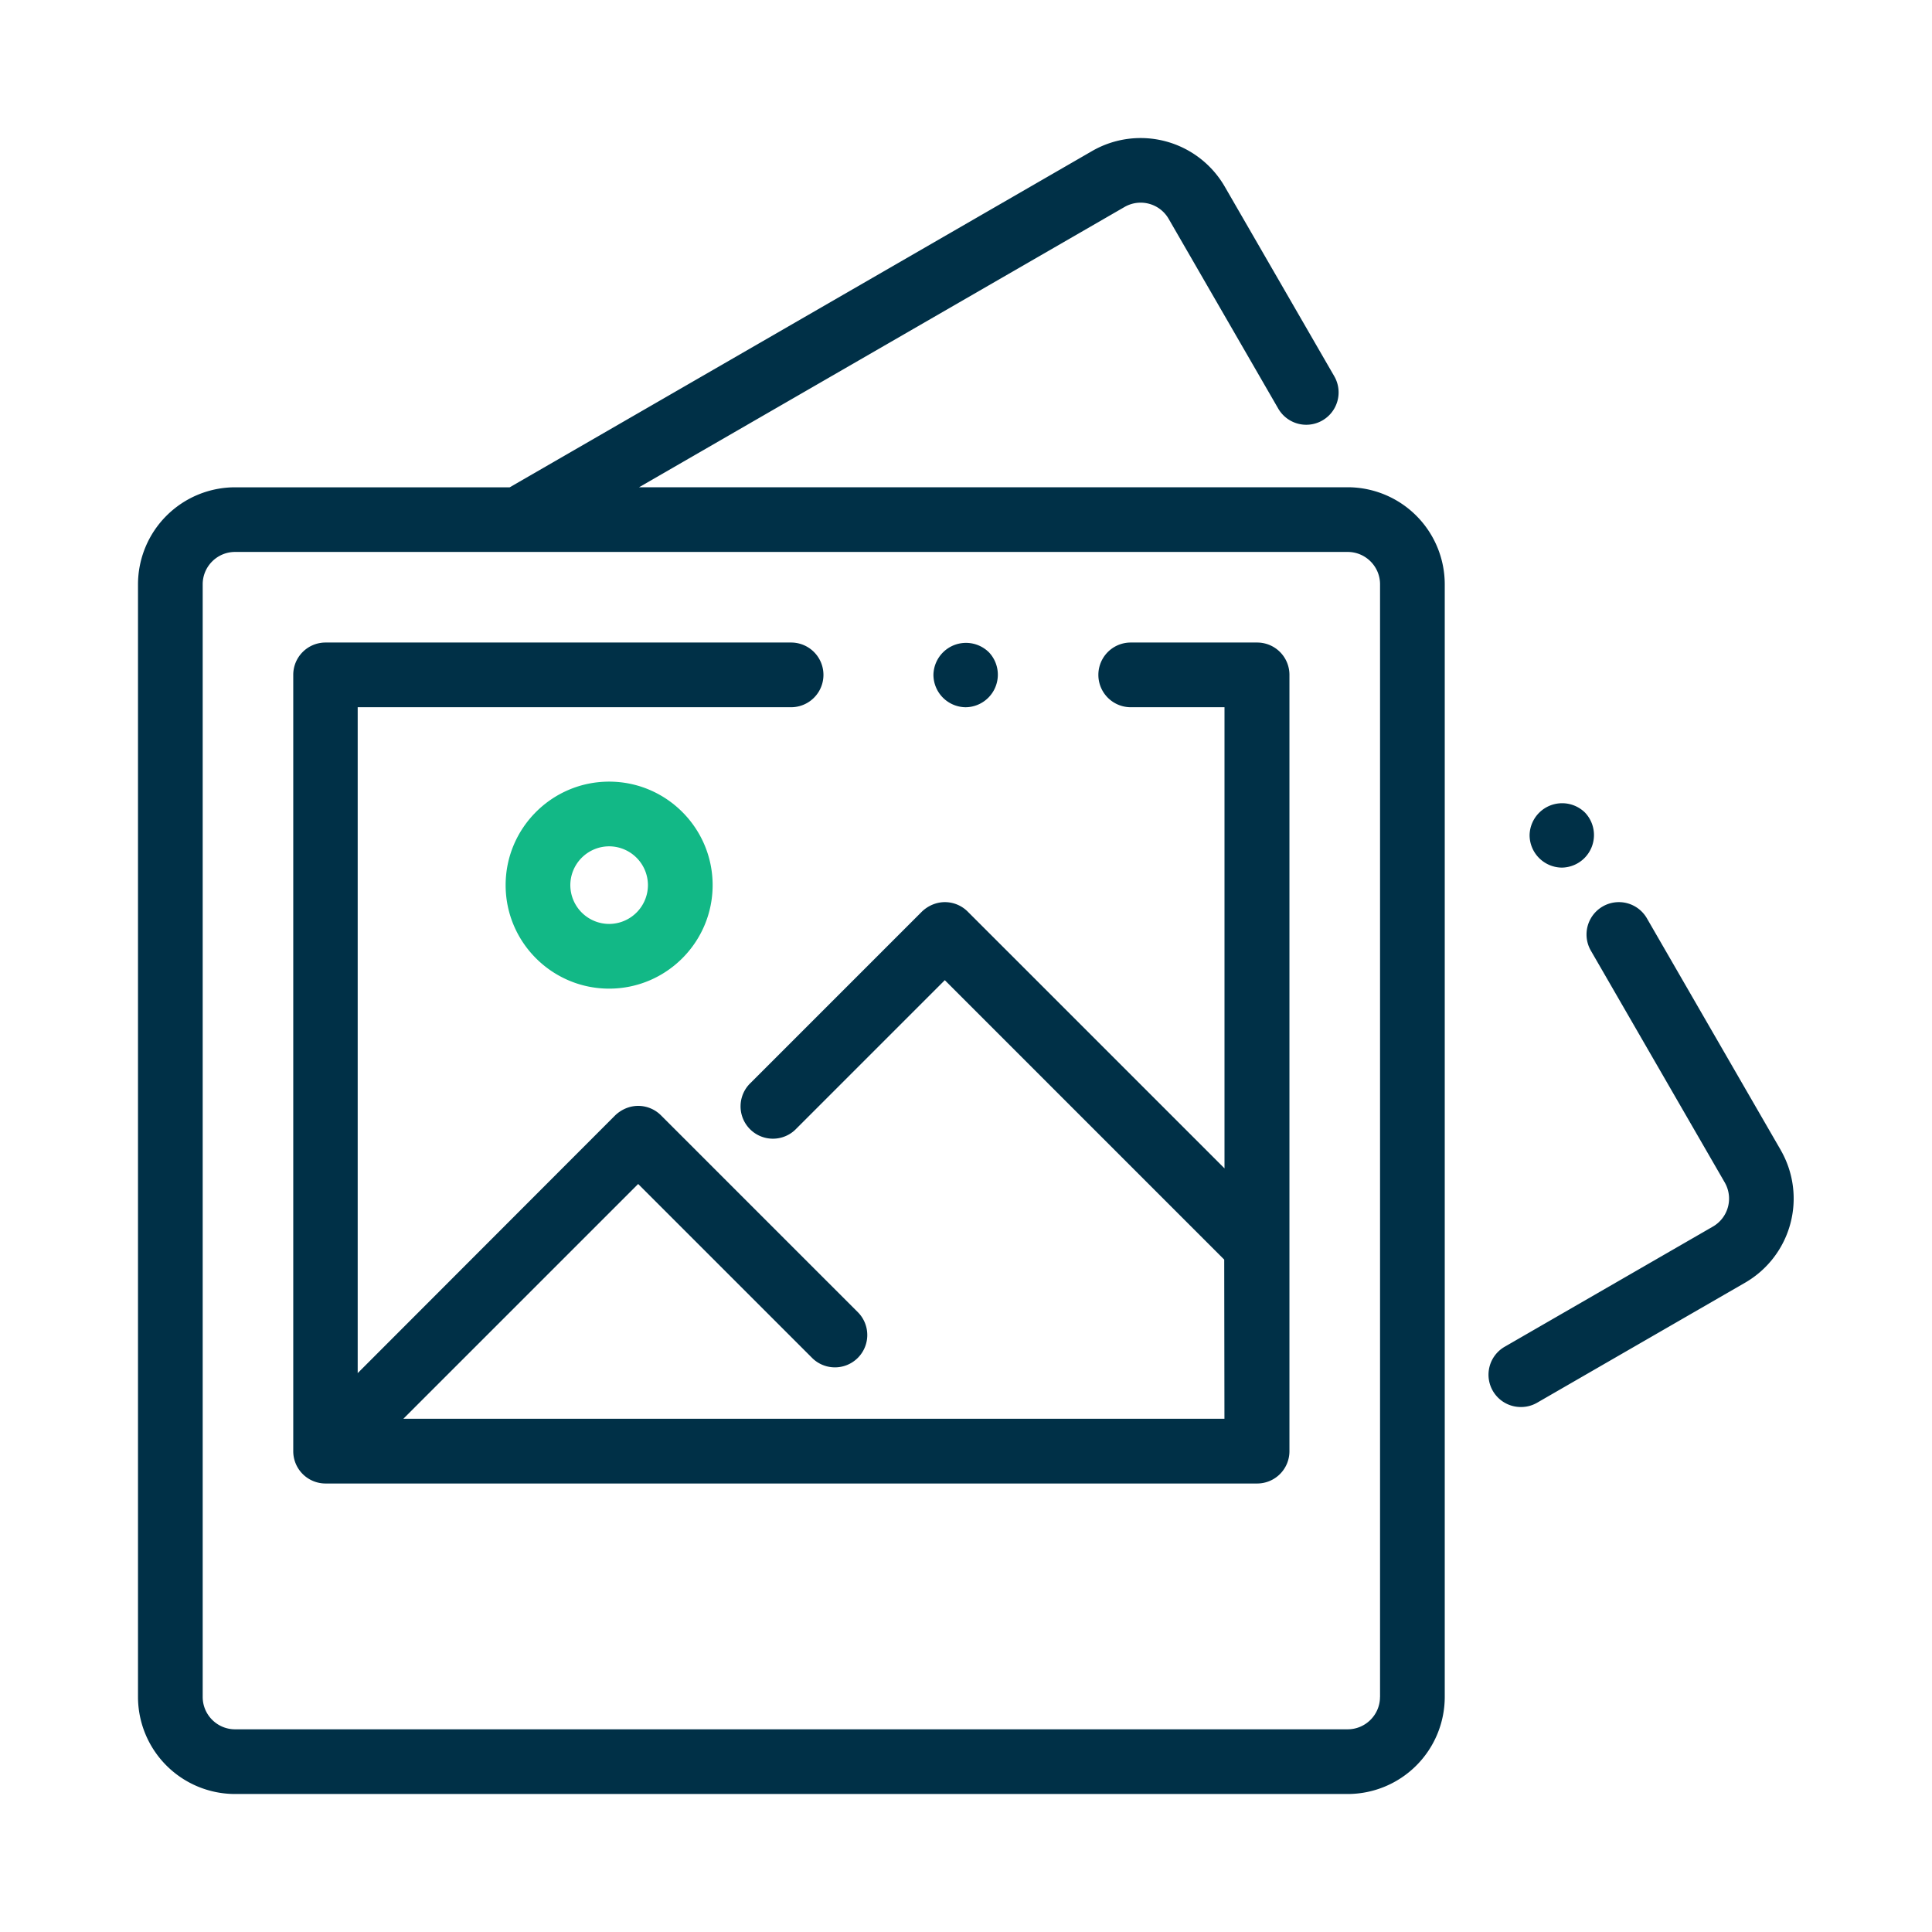 <svg xmlns="http://www.w3.org/2000/svg" width="70" height="70" fill="none"><g clip-path="url(#A)"><path d="M48.83 17.655H23.153L40.743 7.5a1.17 1.17 0 0 1 1.6.43l3.97 6.874a1.172 1.172 0 0 0 2.03-1.172l-3.97-6.874a3.52 3.52 0 0 0-4.802-1.287L18.468 17.656H8.516A3.52 3.52 0 0 0 5 21.171v40.313A3.52 3.52 0 0 0 8.516 65H48.83a3.52 3.52 0 0 0 3.516-3.516V21.17a3.52 3.52 0 0 0-3.516-3.516zM50 61.484c0 .646-.526 1.172-1.172 1.172H8.516c-.646 0-1.172-.526-1.172-1.172V21.17c0-.646.526-1.172 1.172-1.172H48.83c.646 0 1.172.526 1.172 1.172v40.313zm7.42-32.05a1.18 1.18 0 0 0-2 .829 1.18 1.18 0 0 0 1.172 1.172 1.18 1.18 0 0 0 .829-2zm7.1 12.236l-4.85-8.398a1.172 1.172 0 1 0-2.03 1.172l4.85 8.398a1.17 1.17 0 0 1-.43 1.6l-7.537 4.35a1.17 1.17 0 0 0 .587 2.187 1.16 1.16 0 0 0 .585-.157l7.537-4.35a3.52 3.52 0 0 0 1.287-4.802zm-28.7-18.046a1.18 1.18 0 0 0-2 .829 1.18 1.18 0 0 0 1.172 1.172 1.18 1.18 0 0 0 .829-2.001zm9.718-.344h-4.57a1.172 1.172 0 1 0 0 2.344h3.398v16.708l-9.304-9.303a1.17 1.17 0 0 0-.829-.343c-.3 0-.6.123-.83.343l-6.208 6.208a1.172 1.172 0 1 0 1.657 1.657l5.38-5.38 10.124 10.124.008 5.767h-29.75l8.508-8.507 6.32 6.32a1.172 1.172 0 0 0 1.657-1.657l-7.15-7.15a1.17 1.17 0 0 0-.829-.343c-.3 0-.6.123-.83.343l-9.33 9.34V25.624h15.703a1.172 1.172 0 1 0 0-2.344H11.797a1.17 1.17 0 0 0-1.172 1.172v28.126a1.17 1.17 0 0 0 1.172 1.172h33.75a1.17 1.17 0 0 0 1.172-1.172V24.452a1.17 1.17 0 0 0-1.172-1.172z" fill="#003047"/><path d="M22.07 28.32c-2.068 0-3.75 1.682-3.75 3.75s1.682 3.75 3.75 3.75 3.75-1.682 3.75-3.75-1.682-3.75-3.75-3.75zm0 5.156a1.41 1.41 0 0 1-1.406-1.406 1.41 1.41 0 0 1 1.406-1.406 1.41 1.41 0 0 1 1.406 1.406 1.41 1.41 0 0 1-1.406 1.406z" fill="#12b886"/></g><defs><clipPath id="A"><path fill="#fff" d="M5 5h60v60H5z"/></clipPath></defs></svg>